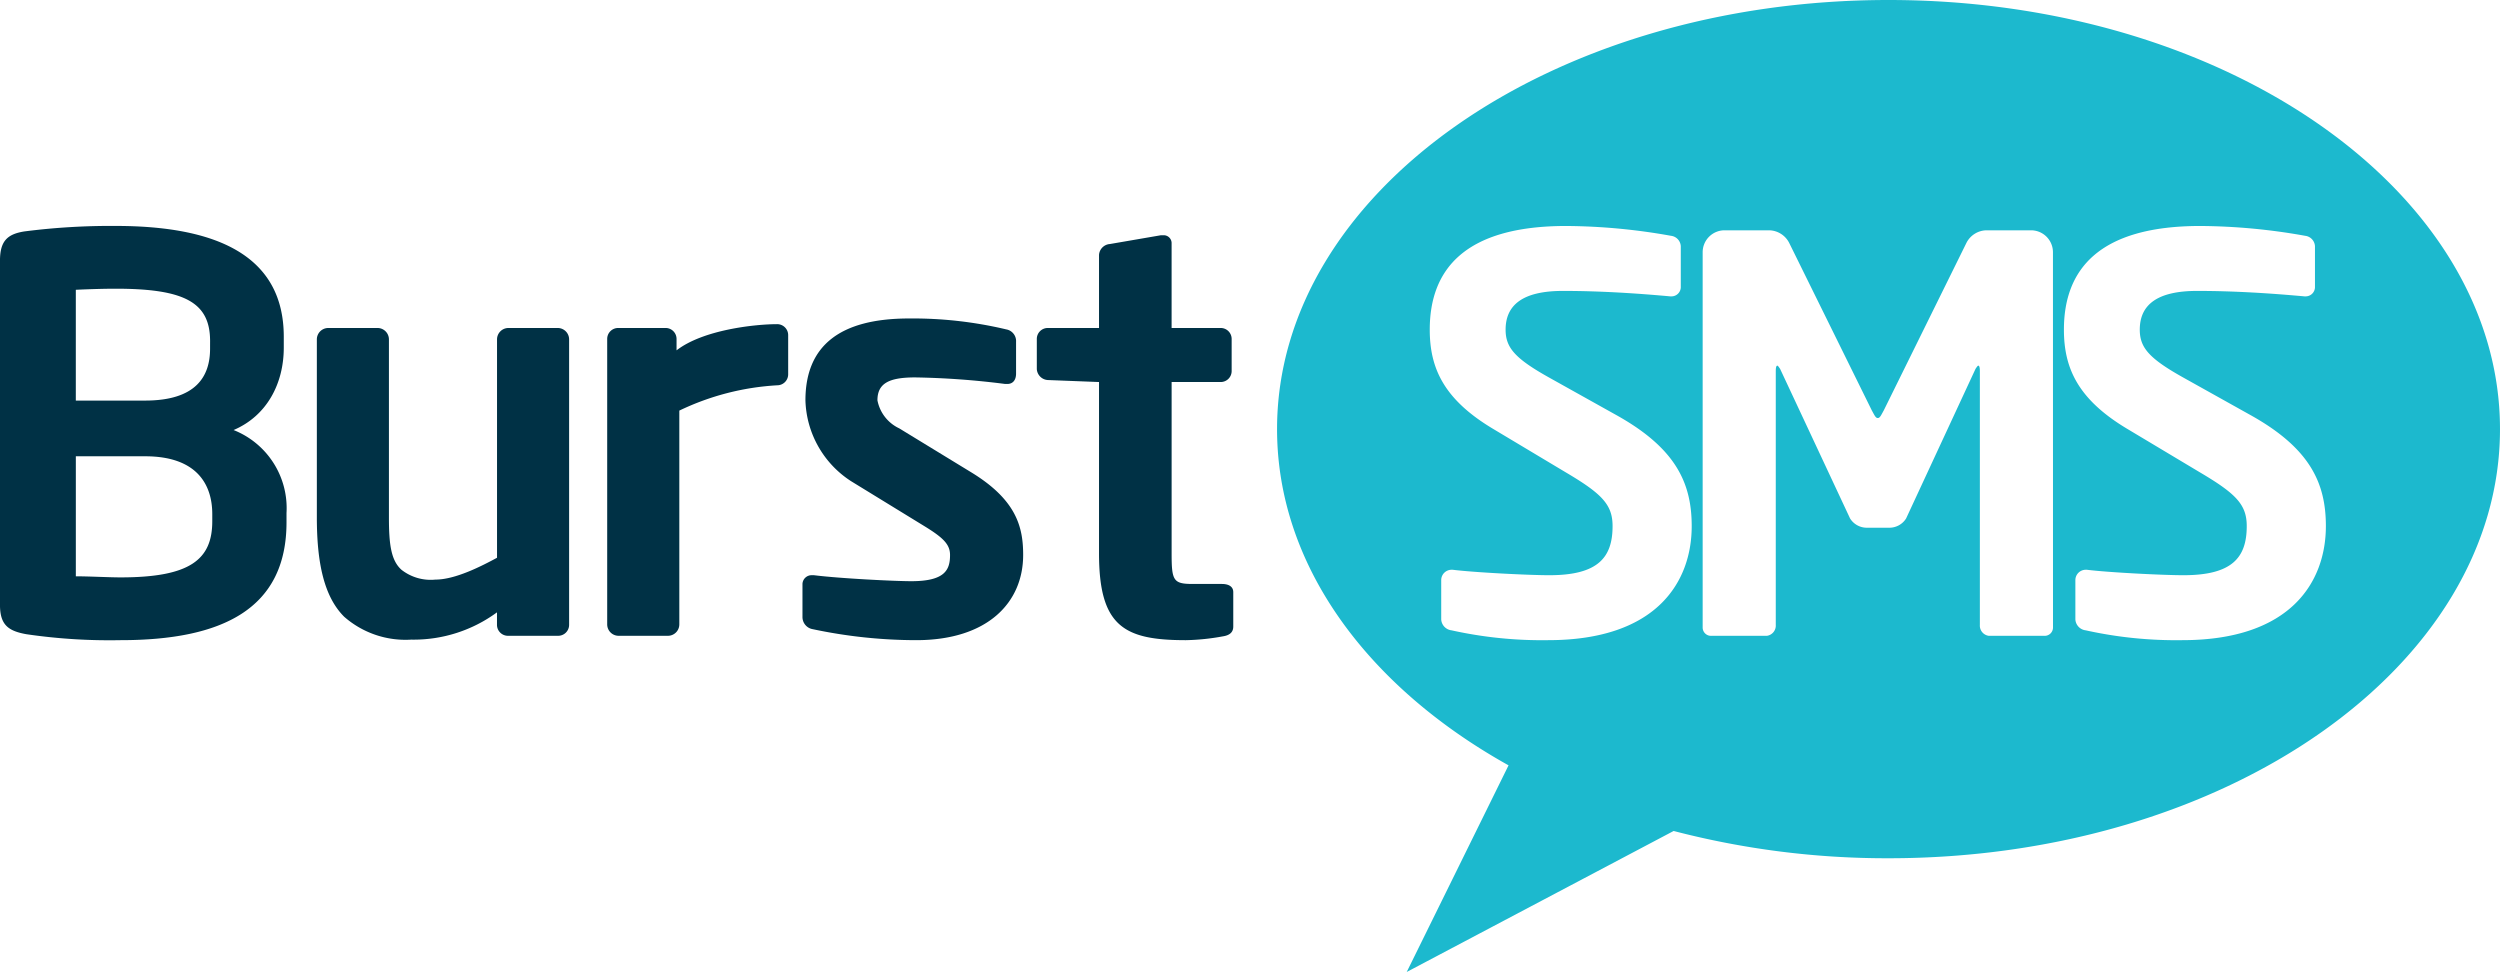 <svg id="Group_16907" data-name="Group 16907" xmlns="http://www.w3.org/2000/svg" width="250.846" height="97.527" viewBox="0 0 250.846 97.527">
  <path id="Path_1027" data-name="Path 1027" d="M392.1,105.759a57.363,57.363,0,0,1-9.473-.6c-1.807-.33-2.629-.932-2.629-2.957V67.7c0-1.972.712-2.683,2.465-2.956a68.046,68.046,0,0,1,9.145-.548c9.911,0,16.866,2.847,16.866,11.116v1.095c0,3.615-1.7,6.846-5.037,8.269A8.42,8.42,0,0,1,408.748,93v.931C408.748,102.637,402.288,105.759,392.1,105.759Zm8.98-30.009c0-3.833-2.465-5.256-9.473-5.256-1.314,0-2.847.055-4,.109V81.719h6.955c5.092,0,6.516-2.409,6.516-5.2Zm.219,17.359c0-3.011-1.588-5.8-6.735-5.8h-6.955V99.352c1.314,0,3.34.109,4.49.109,7.009,0,9.2-1.807,9.2-5.64Z" transform="translate(-380 -41.526)" fill="#003145"/>
  <path id="Path_1028" data-name="Path 1028" d="M429.559,103.244h-5.038a1.1,1.1,0,0,1-1.1-1.095V100.89a14.122,14.122,0,0,1-8.6,2.738,9.327,9.327,0,0,1-6.737-2.3c-2.026-2.026-2.738-5.421-2.738-9.966V73.51a1.147,1.147,0,0,1,1.1-1.15h5.037a1.147,1.147,0,0,1,1.095,1.15V91.362c0,2.738.219,4.327,1.26,5.258a4.745,4.745,0,0,0,3.4.985c2.026,0,4.654-1.368,6.187-2.19V73.51a1.147,1.147,0,0,1,1.1-1.15h5.038a1.147,1.147,0,0,1,1.095,1.15v28.639A1.1,1.1,0,0,1,429.559,103.244Z" transform="translate(-373.554 -39.449)" fill="#003145"/>
  <path id="Path_1029" data-name="Path 1029" d="M445.64,78.188a26.048,26.048,0,0,0-9.828,2.539v21.446a1.146,1.146,0,0,1-1.1,1.149h-5.037a1.147,1.147,0,0,1-1.1-1.149V73.532a1.1,1.1,0,0,1,1.1-1.095h4.764a1.1,1.1,0,0,1,1.095,1.095v1.15c2.684-2.081,7.913-2.628,10.1-2.628a1.1,1.1,0,0,1,1.1,1.095v3.942A1.1,1.1,0,0,1,445.64,78.188Z" transform="translate(-367.65 -39.528)" fill="#003145"/>
  <path id="Path_1030" data-name="Path 1030" d="M455.609,103.876a50.271,50.271,0,0,1-10.37-1.1,1.237,1.237,0,0,1-1.041-1.259V98.236a.913.913,0,0,1,.931-.877h.219c2.629.329,8.125.6,9.768.6,3.4,0,3.888-1.15,3.888-2.629,0-1.041-.657-1.7-2.409-2.793l-7.5-4.6a9.983,9.983,0,0,1-4.6-8.125c0-5.476,3.45-8.214,10.4-8.214a40.6,40.6,0,0,1,9.748,1.095,1.192,1.192,0,0,1,.986,1.259v3.177c0,.657-.328,1.04-.877,1.04h-.219a80.547,80.547,0,0,0-9.035-.657c-2.628,0-3.778.6-3.778,2.3a3.917,3.917,0,0,0,2.19,2.813l7.174,4.381c4.6,2.792,5.257,5.53,5.257,8.323C466.341,100.1,462.782,103.876,455.609,103.876Z" transform="translate(-363.679 -39.643)" fill="#003145"/>
  <path id="Path_1031" data-name="Path 1031" d="M481.618,105.185a22.575,22.575,0,0,1-3.724.384c-6.188,0-8.707-1.37-8.707-8.707V79.667l-5.147-.2a1.176,1.176,0,0,1-1.095-1.095V75.34a1.1,1.1,0,0,1,1.095-1.095h5.147v-7.33a1.176,1.176,0,0,1,1.095-1.095l5.093-.877h.218a.792.792,0,0,1,.877.822v8.48H481.4a1.1,1.1,0,0,1,1.095,1.095v3.232a1.1,1.1,0,0,1-1.095,1.095h-4.928V96.862c0,2.738.164,3.067,2.135,3.067h2.9c.712,0,1.15.273,1.15.822V104.2C482.658,104.747,482.329,105.076,481.618,105.185Z" transform="translate(-358.913 -41.335)" fill="#003145"/>
  <path id="Path_1032" data-name="Path 1032" d="M543.518,46.121c-33.884,0-61.353,19.278-61.353,43.058,0,13.669,9.077,25.847,23.228,33.735l-10.219,20.734L521.958,129.5a84.772,84.772,0,0,0,21.56,2.737c33.886,0,61.354-19.276,61.354-43.057S577.4,46.121,543.518,46.121Zm-34.149,64.233a41.912,41.912,0,0,1-9.693-.986,1.172,1.172,0,0,1-1.04-1.095V104.33a1.039,1.039,0,0,1,1.04-1.04h.11c2.19.273,7.666.547,9.691.547,4.874,0,6.353-1.752,6.353-4.928,0-2.136-1.041-3.231-4.654-5.367l-7.228-4.326c-5.093-3.011-6.462-6.188-6.462-10.021,0-6.023,3.5-10.4,13.69-10.4a61.242,61.242,0,0,1,10.514.986,1.109,1.109,0,0,1,.984,1.04v4.052a.936.936,0,0,1-.931.986h-.109c-3.615-.329-7.228-.548-10.788-.548-4.052,0-5.749,1.425-5.749,3.888,0,1.807.931,2.9,4.49,4.874l6.571,3.669c6.023,3.34,7.612,6.846,7.612,11.171C523.772,104.44,520.321,110.354,509.369,110.354Zm50.653-1.259a.836.836,0,0,1-.932.82h-5.53a1.034,1.034,0,0,1-.877-1.095V83.358c0-.384-.055-.548-.164-.548-.055,0-.164.164-.273.329l-6.961,15a1.979,1.979,0,0,1-1.752.932H541.41a1.978,1.978,0,0,1-1.752-.932l-7.016-15c-.109-.164-.218-.329-.273-.329-.109,0-.164.164-.164.548V108.82a1.035,1.035,0,0,1-.875,1.095H525.8a.835.835,0,0,1-.931-.82V71.42a2.2,2.2,0,0,1,2.19-2.191h4.49a2.306,2.306,0,0,1,2.027,1.314L541.841,87.3c.274.493.384.766.6.766s.327-.273.6-.766l8.269-16.757a2.3,2.3,0,0,1,2.026-1.314h4.49a2.2,2.2,0,0,1,2.191,2.191ZM573,110.354a41.919,41.919,0,0,1-9.693-.986,1.172,1.172,0,0,1-1.04-1.095V104.33a1.039,1.039,0,0,1,1.04-1.04h.11c2.19.273,7.666.547,9.693.547,4.873,0,6.351-1.752,6.351-4.928,0-2.136-1.041-3.231-4.654-5.367l-7.228-4.326c-5.093-3.011-6.462-6.188-6.462-10.021,0-6.023,3.5-10.4,13.69-10.4a61.241,61.241,0,0,1,10.514.986,1.11,1.11,0,0,1,.986,1.04v4.052a.937.937,0,0,1-.932.986h-.109c-3.614-.329-7.228-.548-10.787-.548-4.052,0-5.75,1.425-5.75,3.888,0,1.807.931,2.9,4.49,4.874l6.571,3.669c6.023,3.34,7.612,6.846,7.612,11.171C587.4,104.44,583.952,110.354,573,110.354Z" transform="translate(-354.027 -46.121)" fill="#1cb9ce"/>
</svg>

